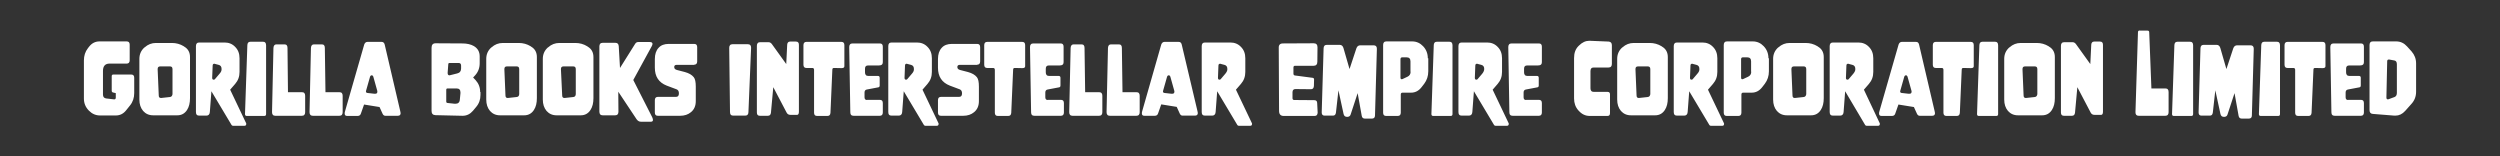 <?xml version="1.0" encoding="utf-8"?>
<!-- Generator: Adobe Illustrator 28.3.0, SVG Export Plug-In . SVG Version: 6.00 Build 0)  -->
<svg version="1.1" id="Layer_1" xmlns="http://www.w3.org/2000/svg" xmlns:xlink="http://www.w3.org/1999/xlink" x="0px" y="0px"
	 viewBox="0 0 1600 100" style="enable-background:new 0 0 1600 100;" xml:space="preserve">
<rect x="0" y="0" width="1600" height="100" fill="#333333" stroke="none"/>
<style type="text/css">
	.st0{fill:#FFFFFF;}
</style>
<path class="st0" d="M1546.3,40.6c0-3-1-5.5-2.9-7.7l-2.9-3.2c-1.9-2.1-4.2-3.2-6.9-3.2h-15c-1.4,0-2.1,0.8-2.1,2.3v41.7
	c0,1.5,0.7,2.3,2.1,2.4l13.8,1.1c0.2,0,0.5,0,0.7,0c2.3,0,4.4-1,6.2-3l4.1-4.6c1.9-2.1,2.9-4.7,2.9-7.7V40.6z M1532.5,62.1l-3.8,1.4
	c-0.1,0-0.2,0.1-0.4,0.1c-0.7,0-1-0.4-1-1.2v-0.1l0.5-23c0-0.8,0.3-1.2,1-1.2c0.1,0,0.2,0,0.3,0l3.3,0.6c1.1,0.2,1.6,1,1.6,2.5v18.2
	C1534,60.8,1533.5,61.7,1532.5,62.1 M1502.8,64c-1.1,0-1.6-0.6-1.6-1.8v-3c0-1.1,0.5-1.7,1.4-1.9l7.4-1.4c0.6-0.1,0.9-0.5,0.9-1.2
	v-4.9c0-0.8-0.4-1.2-1.1-1.2h-6.2c-1.4,0-2.1-0.8-2.1-2.3v-2.3c0-1.4,0.6-2.1,1.9-2.1h6.9c1.8,0,2.6-0.7,2.6-2.1V29.9
	c0-1.4-0.6-2.1-1.9-2.1h-17.5c-1.4,0-2.1,0.8-2.1,2.3v0.1l0.7,41.6c0,1.6,0.7,2.3,2.1,2.3h16.8c1.2,0,1.9-0.7,1.9-2.1v-6
	c0-1.4-0.6-2.1-1.9-2.1H1502.8z M1480.6,44.6c0-0.8,0.4-1.1,1-1.1h0l4.8,0.1h0.1c1.2,0,1.8-0.4,1.8-1.2V28.9c0-1.4-0.6-2.1-1.9-2.1
	H1464c-1.2,0-1.9,0.7-1.9,2.1v12.5c0,1.4,0.6,2.1,1.9,2.1h3.8c0.7,0,1.1,0.4,1.1,1.2v27.4c0,1.4,0.6,2.1,1.9,2.1h6.7
	c1.2,0,1.8-0.7,1.9-2L1480.6,44.6z M1459.2,29c0-1.6-0.7-2.3-2.1-2.3h-7.8c-1.4,0-2.1,0.8-2.1,2.3l-1.5,44V73c0,0.8,0.4,1.2,1.1,1.2
	h11.3c0.7,0,1.1-0.4,1.1-1.2V29z M1432.7,74.1c0.2,1.2,0.9,1.8,2,1.8h4.6c1.2,0,1.9-0.7,1.9-2l1.2-42.6v-0.1c0-1.5-0.7-2.2-2.1-2.2
	h-8.5c-1.2,0-2,0.6-2.5,1.9l-4.4,13.3l-3.9-13.5c-0.4-1.3-1.2-2-2.4-2h-8.2c-1.4,0-2.1,0.8-2.1,2.3l-1.2,40.8V72c0,1.3,0.6,2,1.8,2
	h5.4c1.1,0,1.7-0.6,1.9-1.9l1.6-14.3l3.3,15.2c0.3,1.2,1,1.8,2.3,1.8c1.1,0,1.9-0.5,2.2-1.5l4.5-13.7L1432.7,74.1z M1403.6,29
	c0-1.6-0.7-2.3-2.1-2.3h-7.8c-1.4,0-2.1,0.8-2.1,2.3l-1.5,44V73c0,0.8,0.4,1.2,1.1,1.2h11.3c0.7,0,1.1-0.4,1.1-1.2V29z M1369.4,19.5
	c-0.7,0-1.1,0.4-1.1,1.1l-1.6,51.1v0.2c0,1.5,0.7,2.2,2.1,2.2h17c1.4,0,2.1-0.8,2.1-2.3V58.9c0-1.6-0.7-2.3-2.1-2.3h-8.9l-1.4-35.9
	c0-0.8-0.4-1.1-1.1-1.1H1369.4z M1326,74.1c1.2,0,1.8-0.6,2-1.9l1.5-16.4l8.5,16.2c0.5,1,1.3,1.5,2.4,1.5h4.4c0.7,0,1.1-0.7,1.1-2
	V28.7c0-1.4-0.6-2.1-1.9-2.1h-3.7c-1.2,0-1.8,0.7-1.9,2l-0.6,12.4l-9.2-12.8c-0.6-0.8-1.3-1.2-2.2-1.2h-5.3c-1.4,0-2.1,0.8-2.1,2.3
	v42.7c0,1.4,0.6,2.1,1.9,2.1H1326z M1315.1,36.5c0-2.9-1.2-5.2-3.6-6.6l-0.4-0.3c-2.3-1.4-4.8-2.1-7.6-2.1h-10.2
	c-2.7,0-5.1,0.9-7.2,2.8l-0.2,0.1c-2.1,1.9-3.2,4.3-3.2,7.3v26c0,3,0.8,5.4,2.4,7.3c1.6,1.8,3.7,2.8,6.4,2.8h15.5
	c2.6,0,4.7-1.1,6.2-3.4c1.3-2,1.9-4.5,1.9-7.6V36.5z M1302.2,62.1l-5.5,0.6h-0.2c-0.9,0-1.4-0.5-1.4-1.6l-0.7-16.7v-0.2
	c0-1.1,0.5-1.7,1.6-1.7h6.3c1.1,0,1.6,0.6,1.6,1.8v16C1303.7,61.4,1303.2,62,1302.2,62.1 M1278.8,29c0-1.6-0.7-2.3-2.1-2.3h-7.8
	c-1.4,0-2.1,0.8-2.1,2.3l-1.5,44V73c0,0.8,0.4,1.2,1.1,1.2h11.3c0.7,0,1.1-0.4,1.1-1.2V29z M1255.5,44.6c0-0.8,0.4-1.1,1-1.1h0
	l4.8,0.1h0.1c1.2,0,1.8-0.4,1.8-1.2V28.9c0-1.4-0.6-2.1-1.9-2.1h-22.4c-1.2,0-1.9,0.7-1.9,2.1v12.5c0,1.4,0.6,2.1,1.9,2.1h3.8
	c0.7,0,1.1,0.4,1.1,1.2v27.4c0,1.4,0.6,2.1,1.9,2.1h6.7c1.2,0,1.8-0.7,1.9-2L1255.5,44.6z M1228.2,28.5c-0.3-1.2-0.9-1.7-2-1.7h-9
	c-1,0-1.7,0.6-2.1,1.7l-12.3,42.8c-0.2,0.5-0.2,1-0.2,1.4c0,1,0.5,1.5,1.6,1.5h6.7c1,0,1.8-0.5,2.1-1.6l2-5.7l9.9,1.6l2,4.4
	c0.4,0.8,1,1.2,1.7,1.2h8c1.2,0,1.8-0.6,1.8-1.7c0-0.3-0.1-0.7-0.2-1.1L1228.2,28.5z M1223.4,58.8c0,0.8-0.5,1.2-1.4,1.2
	c-0.2,0-0.3,0-0.5,0l-4.4-0.5c-0.7-0.1-1-0.4-1-1c0-0.2,0-0.3,0.1-0.5l2.5-8.8c0.2-0.6,0.5-1,1.1-1c0.5,0,0.8,0.3,1,0.8l2.6,9.3
	C1223.4,58.4,1223.4,58.6,1223.4,58.8 M1192.9,57.4l3.2-3.7c1.9-2.2,2.8-4.7,2.8-7.7v-8.7c0-3-0.9-5.4-2.8-7.3
	c-1.8-1.9-4.1-2.8-6.8-2.8h-16.2c-1.4,0-2.1,0.8-2.1,2.3v42.2c0,1.6,0.7,2.3,2.1,2.3h4.6c1.3,0,2.1-0.8,2.2-2.3l1-13.3l12.8,21.6
	c0.2,0.3,0.5,0.5,0.9,0.5h7.4c0.7,0,1.1-0.4,1.1-1.2c0-0.2,0-0.4-0.1-0.5L1192.9,57.4z M1186.1,47.2l-2.9,3.4
	c-0.2,0.3-0.5,0.4-0.8,0.4c-0.7,0-1-0.4-1-1.2v-0.1l0.3-7.7c0-0.8,0.4-1.2,1-1.2c0.2,0,0.4,0,0.5,0.1l2.3,0.6
	c1.3,0.3,1.9,1.2,1.9,2.6C1187.5,45.1,1187,46.1,1186.1,47.2 M1167.2,36.5c0-2.9-1.2-5.2-3.6-6.6l-0.4-0.3c-2.3-1.4-4.8-2.1-7.6-2.1
	h-10.2c-2.7,0-5.1,0.9-7.2,2.8l-0.2,0.1c-2.1,1.9-3.2,4.3-3.2,7.3v26c0,3,0.8,5.4,2.4,7.3c1.6,1.8,3.7,2.8,6.4,2.8h15.5
	c2.6,0,4.7-1.1,6.2-3.4c1.3-2,1.9-4.5,1.9-7.6V36.5z M1154.3,62.1l-5.5,0.6h-0.2c-0.9,0-1.4-0.5-1.4-1.6l-0.7-16.7v-0.2
	c0-1.1,0.5-1.7,1.6-1.7h6.3c1.1,0,1.6,0.6,1.6,1.8v16C1155.8,61.4,1155.3,62,1154.3,62.1 M1131.8,37.3c0-3-1-5.6-3-7.7
	c-1.9-2-4.2-3.1-7-3.1h-16.5c-1.4,0-2.1,0.8-2.1,2.3v43.3c0,1.4,0.6,2.1,1.9,2.1h7.5c1.2,0,1.9-0.7,1.9-2.1V60.5
	c0-0.8,0.4-1.2,1.1-1.2h5.5c2.7,0,4.9-1.2,6.7-3.5l1.7-2.2c1.7-2.3,2.6-4.9,2.6-8V37.3z M1120.8,45.9c0,1.5-0.7,2.6-2,3.2l-3.2,1.5
	c-0.2,0.1-0.4,0.1-0.6,0.1c-0.5,0-0.7-0.4-0.7-1.2V37.9c0-0.8,0.4-1.2,1.1-1.2h2.9c1.6,0,2.4,0.9,2.4,2.6V45.9z M1093.1,57.4
	l3.2-3.7c1.9-2.2,2.8-4.7,2.8-7.7v-8.7c0-3-0.9-5.4-2.8-7.3c-1.8-1.9-4.1-2.8-6.8-2.8h-16.2c-1.4,0-2.1,0.8-2.1,2.3v42.2
	c0,1.6,0.7,2.3,2.1,2.3h4.6c1.3,0,2.1-0.8,2.2-2.3l1-13.3L1094,80c0.2,0.3,0.5,0.5,0.9,0.5h7.4c0.7,0,1.1-0.4,1.1-1.2
	c0-0.2,0-0.4-0.1-0.5L1093.1,57.4z M1086.3,47.2l-2.9,3.4c-0.2,0.3-0.5,0.4-0.8,0.4c-0.7,0-1-0.4-1-1.2v-0.1l0.3-7.7
	c0-0.8,0.4-1.2,1-1.2c0.2,0,0.4,0,0.5,0.1l2.3,0.6c1.3,0.3,1.9,1.2,1.9,2.6C1087.7,45.1,1087.3,46.1,1086.3,47.2 M1067.4,36.5
	c0-2.9-1.2-5.2-3.6-6.6l-0.4-0.3c-2.3-1.4-4.8-2.1-7.6-2.1h-10.2c-2.7,0-5.1,0.9-7.2,2.8l-0.2,0.1c-2.1,1.9-3.2,4.3-3.2,7.3v26
	c0,3,0.8,5.4,2.4,7.3c1.6,1.8,3.7,2.8,6.4,2.8h15.5c2.6,0,4.7-1.1,6.2-3.4c1.3-2,1.9-4.5,1.9-7.6V36.5z M1054.5,62.1l-5.5,0.6h-0.2
	c-0.9,0-1.4-0.5-1.4-1.6l-0.7-16.7v-0.2c0-1.1,0.5-1.7,1.6-1.7h6.3c1.1,0,1.6,0.6,1.6,1.8v16C1056,61.4,1055.5,62,1054.5,62.1
	 M1028.9,58.8h-8.9c-1.4,0-2.1-0.8-2.1-2.3V45.5c0-1.6,0.7-2.3,2.1-2.3h9.5c1.4,0,2.1-0.8,2.1-2.3V29c0-1.5-0.7-2.3-2.1-2.4
	l-12.1-0.5h-0.3c-2.3,0-4.5,1-6.6,3.1l-0.3,0.3c-1.9,1.9-2.8,4.4-2.8,7.7V63c0,3,0.9,5.6,2.8,7.7l0.3,0.3c1.9,2.1,4.2,3.2,6.9,3.2
	h11.4c1.1,0,1.6-0.6,1.6-1.8V60.6C1030.5,59.4,1029.9,58.8,1028.9,58.8 M976.7,64c-1.1,0-1.6-0.6-1.6-1.8v-3c0-1.1,0.5-1.7,1.4-1.9
	l7.4-1.4c0.6-0.1,0.9-0.5,0.9-1.2v-4.9c0-0.8-0.4-1.2-1.1-1.2h-6.2c-1.4,0-2.1-0.8-2.1-2.3v-2.3c0-1.4,0.6-2.1,1.9-2.1h6.9
	c1.8,0,2.6-0.7,2.6-2.1V29.9c0-1.4-0.6-2.1-1.9-2.1h-17.5c-1.4,0-2.1,0.8-2.1,2.3v0.1l0.7,41.6c0,1.6,0.7,2.3,2.1,2.3h16.8
	c1.2,0,1.9-0.7,1.9-2.1v-6c0-1.4-0.6-2.1-1.9-2.1H976.7z M955.3,57.4l3.2-3.7c1.9-2.2,2.8-4.7,2.8-7.7v-8.7c0-3-0.9-5.4-2.8-7.3
	c-1.8-1.9-4.1-2.8-6.8-2.8h-16.2c-1.4,0-2.1,0.8-2.1,2.3v42.2c0,1.6,0.7,2.3,2.1,2.3h4.6c1.3,0,2.1-0.8,2.2-2.3l1-13.3L956.2,80
	c0.2,0.3,0.5,0.5,0.9,0.5h7.4c0.7,0,1.1-0.4,1.1-1.2c0-0.2,0-0.4-0.1-0.5L955.3,57.4z M948.6,47.2l-2.9,3.4
	c-0.2,0.3-0.5,0.4-0.8,0.4c-0.7,0-1-0.4-1-1.2v-0.1l0.3-7.7c0-0.8,0.4-1.2,1-1.2c0.2,0,0.4,0,0.5,0.1l2.3,0.6
	c1.3,0.3,1.9,1.2,1.9,2.6C949.9,45.1,949.5,46.1,948.6,47.2 M929.6,29c0-1.6-0.7-2.3-2.1-2.3h-7.8c-1.4,0-2.1,0.8-2.1,2.3l-1.5,44
	V73c0,0.8,0.4,1.2,1.1,1.2h11.3c0.7,0,1.1-0.4,1.1-1.2V29z M913.8,37.3c0-3-1-5.6-3-7.7c-1.9-2-4.2-3.1-7-3.1h-16.5
	c-1.4,0-2.1,0.8-2.1,2.3v43.3c0,1.4,0.6,2.1,1.9,2.1h7.5c1.2,0,1.9-0.7,1.9-2.1V60.5c0-0.8,0.4-1.2,1.1-1.2h5.5
	c2.7,0,4.9-1.2,6.7-3.5l1.7-2.2c1.7-2.3,2.6-4.9,2.6-8V37.3z M902.8,45.9c0,1.5-0.7,2.6-2,3.2l-3.2,1.5c-0.2,0.1-0.4,0.1-0.6,0.1
	c-0.5,0-0.7-0.4-0.7-1.2V37.9c0-0.8,0.4-1.2,1.1-1.2h2.9c1.6,0,2.4,0.9,2.4,2.6V45.9z M871.5,74.1c0.2,1.2,0.9,1.8,2,1.8h4.6
	c1.2,0,1.9-0.7,1.9-2l1.2-42.6v-0.1c0-1.5-0.7-2.2-2.1-2.2h-8.5c-1.2,0-2,0.6-2.5,1.9l-4.4,13.3l-3.9-13.5c-0.4-1.3-1.2-2-2.4-2
	h-8.2c-1.4,0-2.1,0.8-2.1,2.3l-1.2,40.8V72c0,1.3,0.6,2,1.8,2h5.4c1.1,0,1.7-0.6,1.9-1.9l1.6-14.3l3.3,15.2c0.3,1.2,1,1.8,2.3,1.8
	c1.1,0,1.9-0.5,2.2-1.5l4.5-13.7L871.5,74.1z M843,66.1c0-1.4-0.6-2-1.9-2L828.3,64c-0.7,0-1.1-0.4-1.1-1.2v-3.7
	c0-1.4,0.6-2.1,1.9-2.1l9.9,0.1c1.2,0,1.8-0.7,1.9-2.1l0.1-4.1v0c0-0.7-0.3-1-0.9-1.1l-11.4-1.5c-0.6-0.1-0.9-0.5-0.9-1.2v-3.8
	c0-0.8,0.3-1.2,1-1.2h11.9c1.6,0,2.4-0.9,2.4-2.6l0.1-9.2v0c0-1.7-0.8-2.6-2.4-2.6l-19.8,0.1c-1.8,0-2.7,1-2.6,2.9l0.2,40.3
	c0,2.1,1,3.2,2.9,3.2h19.9c1.2,0,1.8-0.7,1.9-2.1L843,66.1L843,66.1z M791,57.4l3.2-3.7c1.9-2.2,2.8-4.7,2.8-7.7v-8.7
	c0-3-0.9-5.4-2.8-7.3c-1.8-1.9-4.1-2.8-6.8-2.8h-16.2c-1.4,0-2.1,0.8-2.1,2.3v42.2c0,1.6,0.7,2.3,2.1,2.3h4.6c1.3,0,2.1-0.8,2.2-2.3
	l1-13.3L791.9,80c0.2,0.3,0.5,0.5,0.9,0.5h7.4c0.7,0,1.1-0.4,1.1-1.2c0-0.2,0-0.4-0.1-0.5L791,57.4z M784.2,47.2l-2.9,3.4
	c-0.2,0.3-0.5,0.4-0.8,0.4c-0.7,0-1-0.4-1-1.2v-0.1l0.3-7.7c0-0.8,0.4-1.2,1-1.2c0.2,0,0.4,0,0.5,0.1l2.3,0.6
	c1.3,0.3,1.9,1.2,1.9,2.6C785.6,45.1,785.1,46.1,784.2,47.2 M756.3,28.5c-0.3-1.2-0.9-1.7-2-1.7h-9c-1,0-1.7,0.6-2.1,1.7L731,71.2
	c-0.2,0.5-0.2,1-0.2,1.4c0,1,0.5,1.5,1.6,1.5h6.7c1,0,1.8-0.5,2.1-1.6l2-5.7l9.9,1.6l2,4.4c0.4,0.8,1,1.2,1.7,1.2h8
	c1.2,0,1.8-0.6,1.8-1.7c0-0.3-0.1-0.7-0.2-1.1L756.3,28.5z M751.6,58.8c0,0.8-0.5,1.2-1.4,1.2c-0.2,0-0.3,0-0.5,0l-4.4-0.5
	c-0.7-0.1-1-0.4-1-1c0-0.2,0-0.3,0.1-0.5l2.5-8.8c0.2-0.6,0.5-1,1.1-1c0.5,0,0.8,0.3,1,0.8l2.6,9.3
	C751.6,58.4,751.6,58.6,751.6,58.8 M711,28.4c-1.2,0-1.8,0.8-1.9,2.3l-0.9,41v0.1c0,1.5,0.7,2.3,2.1,2.3h17c1.4,0,2.1-0.8,2.1-2.3
	V61.3c0-1.6-0.7-2.3-2.1-2.3h-8.9l-0.4-28.3c0-1.5-0.6-2.3-1.9-2.3H711z M687.1,28.4c-1.2,0-1.8,0.8-1.9,2.3l-0.9,41v0.1
	c0,1.5,0.7,2.3,2.1,2.3h17c1.4,0,2.1-0.8,2.1-2.3V61.3c0-1.6-0.7-2.3-2.1-2.3h-8.9l-0.4-28.3c0-1.5-0.6-2.3-1.9-2.3H687.1z
	 M670.6,64c-1.1,0-1.6-0.6-1.6-1.8v-3c0-1.1,0.5-1.7,1.4-1.9l7.4-1.4c0.6-0.1,0.9-0.5,0.9-1.2v-4.9c0-0.8-0.4-1.2-1.1-1.2h-6.2
	c-1.4,0-2.1-0.8-2.1-2.3v-2.3c0-1.4,0.6-2.1,1.9-2.1h6.9c1.8,0,2.6-0.7,2.6-2.1V29.9c0-1.4-0.6-2.1-1.9-2.1h-17.5
	c-1.4,0-2.1,0.8-2.1,2.3v0.1l0.7,41.6c0,1.6,0.7,2.3,2.1,2.3H679c1.2,0,1.9-0.7,1.9-2.1v-6c0-1.4-0.6-2.1-1.9-2.1H670.6z
	 M648.4,44.6c0-0.8,0.4-1.1,1-1.1h0l4.8,0.1h0.1c1.2,0,1.8-0.4,1.8-1.2V28.9c0-1.4-0.6-2.1-1.9-2.1h-22.4c-1.2,0-1.9,0.7-1.9,2.1
	v12.5c0,1.4,0.6,2.1,1.9,2.1h3.8c0.7,0,1.1,0.4,1.1,1.2v27.4c0,1.4,0.6,2.1,1.9,2.1h6.7c1.2,0,1.8-0.7,1.9-2L648.4,44.6z
	 M625.4,41.4c1.2,0,1.9-0.7,1.9-2.1v-9.1c0-1.4-0.6-2.1-1.9-2.1h-16.2c-2.8,0-5,0.8-6.5,2.5c-1.6,1.7-2.4,4.1-2.4,7.2v5.5
	c0,5.7,2.5,9.5,7.6,11.5l6.4,2.4c0.9,0.4,1.4,1.2,1.4,2.5c0,1.6-0.6,2.3-1.9,2.3h-11.6c-1.2,0-1.9,0.7-1.9,2.1v7.9
	c0,1.4,0.6,2.1,1.9,2.1h14.3c2.8,0,5.1-0.8,6.9-2.3c2.1-1.7,3.1-4.1,3.1-7.1v-9.2c0-3-0.4-5-1.3-6.1c-1.2-1.5-3.1-2.6-5.7-3.3
	l-5-1.3c-1.2-0.3-1.8-0.9-1.8-1.9c0-0.9,0.5-1.4,1.6-1.4H625.4z M590.4,57.4l3.2-3.7c1.9-2.2,2.8-4.7,2.8-7.7v-8.7
	c0-3-0.9-5.4-2.8-7.3c-1.8-1.9-4.1-2.8-6.8-2.8h-16.2c-1.4,0-2.1,0.8-2.1,2.3v42.2c0,1.6,0.7,2.3,2.1,2.3h4.6c1.3,0,2.1-0.8,2.2-2.3
	l1-13.3L591.3,80c0.2,0.3,0.5,0.5,0.9,0.5h7.4c0.7,0,1.1-0.4,1.1-1.2c0-0.2,0-0.4-0.1-0.5L590.4,57.4z M583.6,47.2l-2.9,3.4
	c-0.2,0.3-0.5,0.4-0.8,0.4c-0.7,0-1-0.4-1-1.2v-0.1l0.3-7.7c0-0.8,0.4-1.2,1-1.2c0.2,0,0.4,0,0.5,0.1l2.3,0.6
	c1.3,0.3,1.9,1.2,1.9,2.6C585,45.1,584.6,46.1,583.6,47.2 M554.9,64c-1.1,0-1.6-0.6-1.6-1.8v-3c0-1.1,0.5-1.7,1.4-1.9l7.4-1.4
	c0.6-0.1,0.9-0.5,0.9-1.2v-4.9c0-0.8-0.4-1.2-1.1-1.2h-6.2c-1.4,0-2.1-0.8-2.1-2.3v-2.3c0-1.4,0.6-2.1,1.9-2.1h6.9
	c1.8,0,2.6-0.7,2.6-2.1V29.9c0-1.4-0.6-2.1-1.9-2.1h-17.5c-1.4,0-2.1,0.8-2.1,2.3v0.1l0.7,41.6c0,1.6,0.7,2.3,2.1,2.3h16.8
	c1.2,0,1.9-0.7,1.9-2.1v-6c0-1.4-0.6-2.1-1.9-2.1H554.9z M532.7,44.6c0-0.8,0.4-1.1,1-1.1h0l4.8,0.1h0.1c1.2,0,1.8-0.4,1.8-1.2V28.9
	c0-1.4-0.6-2.1-1.9-2.1h-22.4c-1.2,0-1.9,0.7-1.9,2.1v12.5c0,1.4,0.6,2.1,1.9,2.1h3.8c0.7,0,1.1,0.4,1.1,1.2v27.4
	c0,1.4,0.6,2.1,1.9,2.1h6.7c1.2,0,1.8-0.7,1.9-2L532.7,44.6z M491.4,74.1c1.2,0,1.8-0.6,2-1.9l1.5-16.4l8.5,16.2
	c0.5,1,1.3,1.5,2.4,1.5h4.4c0.7,0,1.1-0.7,1.1-2V28.7c0-1.4-0.6-2.1-1.9-2.1h-3.7c-1.2,0-1.8,0.7-1.9,2L503.2,41L494,28.2
	c-0.6-0.8-1.3-1.2-2.2-1.2h-5.3c-1.4,0-2.1,0.8-2.1,2.3v42.7c0,1.4,0.6,2.1,1.9,2.1H491.4z M467.2,71.7c0,1.6,0.7,2.3,2.1,2.3h7.6
	c1.4,0,2.1-0.8,2.1-2.3l1.7-41v-0.2c0-1.5-0.7-2.2-2.1-2.2h-9.8c-1.4,0-2.1,0.8-2.1,2.3v0.1L467.2,71.7z M444.3,41.4
	c1.2,0,1.9-0.7,1.9-2.1v-9.1c0-1.4-0.6-2.1-1.9-2.1H428c-2.8,0-5,0.8-6.5,2.5c-1.6,1.7-2.4,4.1-2.4,7.2v5.5c0,5.7,2.5,9.5,7.6,11.5
	l6.4,2.4c0.9,0.4,1.4,1.2,1.4,2.5c0,1.6-0.6,2.3-1.9,2.3H421c-1.2,0-1.9,0.7-1.9,2.1v7.9c0,1.4,0.6,2.1,1.9,2.1h14.3
	c2.8,0,5.1-0.8,6.9-2.3c2.1-1.7,3.1-4.1,3.1-7.1v-9.2c0-3-0.4-5-1.3-6.1c-1.2-1.5-3.1-2.6-5.7-3.3l-5-1.3c-1.2-0.3-1.8-0.9-1.8-1.9
	c0-0.9,0.5-1.4,1.6-1.4H444.3z M396,29.6c-0.1-1.5-0.8-2.2-2.2-2.2h-8.1c-1.4,0-2.1,0.8-2.1,2.3v41.7c0,1.6,0.7,2.4,2.1,2.4h8
	c1.4,0,2.1-0.8,2.1-2.3v0l-0.1-12.8l11.7,17.6c0.7,1,1.6,1.6,2.8,1.6h6.4c0.8,0,1.3-0.4,1.3-1.1c0-0.5-0.2-1.1-0.5-1.8l-12.1-23.8
	l11.8-21.6c0.3-0.6,0.5-1.1,0.5-1.5c0-0.8-0.6-1.2-1.7-1.2h-7.5c-0.8,0-1.5,0.4-2,1.3l-9.6,15.3L396,29.6z M379.8,36.5
	c0-2.9-1.2-5.2-3.6-6.6l-0.4-0.3c-2.3-1.4-4.8-2.1-7.6-2.1H358c-2.7,0-5.1,0.9-7.2,2.8l-0.2,0.1c-2.1,1.9-3.2,4.3-3.2,7.3v26
	c0,3,0.8,5.4,2.4,7.3c1.6,1.8,3.7,2.8,6.4,2.8h15.5c2.6,0,4.7-1.1,6.2-3.4c1.3-2,1.9-4.5,1.9-7.6V36.5z M366.9,62.1l-5.5,0.6h-0.2
	c-0.9,0-1.4-0.5-1.4-1.6L359,44.4v-0.2c0-1.1,0.5-1.7,1.6-1.7h6.3c1.1,0,1.6,0.6,1.6,1.8v16C368.4,61.4,367.9,62,366.9,62.1
	 M343.6,36.5c0-2.9-1.2-5.2-3.6-6.6l-0.4-0.3c-2.3-1.4-4.8-2.1-7.6-2.1h-10.2c-2.7,0-5.1,0.9-7.2,2.8l-0.2,0.1
	c-2.1,1.9-3.2,4.3-3.2,7.3v26c0,3,0.8,5.4,2.4,7.3c1.6,1.8,3.7,2.8,6.4,2.8h15.5c2.6,0,4.7-1.1,6.2-3.4c1.3-2,1.9-4.5,1.9-7.6V36.5z
	 M330.6,62.1l-5.5,0.6h-0.2c-0.9,0-1.4-0.5-1.4-1.6l-0.7-16.7v-0.2c0-1.1,0.5-1.7,1.6-1.7h6.3c1.1,0,1.6,0.6,1.6,1.8v16
	C332.2,61.4,331.7,62,330.6,62.1 M307.3,58.9c0-3-1-5.5-2.9-7.6l-1.6-1.7l1.3-1.4c1.9-2.1,2.9-4.7,2.9-7.7v-4.4
	c0-2.9-1.2-5.1-3.7-6.6c-1.9-1.1-4.4-1.7-7.3-1.7l-17.2-0.1c-1.8,0-2.6,1-2.6,2.9v40.4c0,1.7,0.8,2.6,2.4,2.7l17.3,0.4h0.2
	c2.6,0,4.8-1.1,6.6-3.2l2-2.4c1.9-2.2,2.8-4.8,2.8-7.7V58.9z M292.6,47l-4.4,1.1c-0.2,0.1-0.4,0.1-0.6,0.1c-0.7,0-1.1-0.5-1.1-1.4
	c0-0.1,0-0.2,0-0.3l0.4-5.4c0-0.5,0.3-0.8,0.8-0.8h5.8c1.1,0,1.6,0.6,1.6,1.7v1.8C295.1,45.5,294.3,46.6,292.6,47 M294.3,63.7
	c-0.1,1.8-1.1,2.7-2.8,2.7c-0.2,0-0.4,0-0.5,0l-4.6-0.5c-0.5-0.1-0.8-0.3-0.8-0.9v-7.5c0-0.6,0.3-0.9,0.8-0.9h5.8
	c1.7,0,2.5,0.9,2.5,2.6c0,0.1,0,0.3,0,0.4L294.3,63.7z M246.2,28.5c-0.3-1.2-1-1.7-2-1.7h-9c-1,0-1.7,0.6-2.1,1.7l-12.3,42.8
	c-0.2,0.5-0.2,1-0.2,1.4c0,1,0.5,1.5,1.6,1.5h6.7c1,0,1.8-0.5,2.1-1.6l2-5.7l9.9,1.6l2,4.4c0.4,0.8,1,1.2,1.7,1.2h8
	c1.2,0,1.8-0.6,1.8-1.7c0-0.3-0.1-0.7-0.2-1.1L246.2,28.5z M241.5,58.8c0,0.8-0.5,1.2-1.4,1.2c-0.2,0-0.3,0-0.5,0l-4.4-0.5
	c-0.7-0.1-1-0.4-1-1c0-0.2,0-0.3,0.1-0.5l2.5-8.8c0.2-0.6,0.5-1,1.1-1c0.5,0,0.8,0.3,1,0.8l2.6,9.3
	C241.4,58.4,241.5,58.6,241.5,58.8 M200.9,28.4c-1.2,0-1.8,0.8-1.9,2.3l-0.9,41v0.1c0,1.5,0.7,2.3,2.1,2.3h17c1.4,0,2.1-0.8,2.1-2.3
	V61.3c0-1.6-0.7-2.3-2.1-2.3h-8.9l-0.4-28.3c0-1.5-0.6-2.3-1.9-2.3H200.9z M176.9,28.4c-1.2,0-1.8,0.8-1.9,2.3l-0.9,41v0.1
	c0,1.5,0.7,2.3,2.1,2.3h17c1.4,0,2.1-0.8,2.1-2.3V61.3c0-1.6-0.7-2.3-2.1-2.3h-8.9L184,30.7c0-1.5-0.6-2.3-1.9-2.3H176.9z M170.3,29
	c0-1.6-0.7-2.3-2.1-2.3h-7.8c-1.4,0-2.1,0.8-2.1,2.3l-1.5,44V73c0,0.8,0.4,1.2,1.1,1.2h11.3c0.7,0,1.1-0.4,1.1-1.2V29z M147.3,57.4
	l3.2-3.7c1.9-2.2,2.8-4.7,2.8-7.7v-8.7c0-3-0.9-5.4-2.8-7.3c-1.8-1.9-4.1-2.8-6.8-2.8h-16.2c-1.4,0-2.1,0.8-2.1,2.3v42.2
	c0,1.6,0.7,2.3,2.1,2.3h4.6c1.3,0,2.1-0.8,2.2-2.3l1-13.3L148.2,80c0.2,0.3,0.5,0.5,0.9,0.5h7.4c0.7,0,1.1-0.4,1.1-1.2
	c0-0.2,0-0.4-0.1-0.5L147.3,57.4z M140.5,47.2l-2.9,3.4c-0.2,0.3-0.5,0.4-0.8,0.4c-0.7,0-1-0.4-1-1.2v-0.1l0.3-7.7
	c0-0.8,0.4-1.2,1-1.2c0.2,0,0.4,0,0.5,0.1l2.3,0.6c1.3,0.3,1.9,1.2,1.9,2.6C141.9,45.1,141.5,46.1,140.5,47.2 M121.6,36.5
	c0-2.9-1.2-5.2-3.6-6.6l-0.4-0.3c-2.3-1.4-4.8-2.1-7.6-2.1H99.8c-2.7,0-5.1,0.9-7.2,2.8l-0.2,0.1c-2.1,1.9-3.2,4.3-3.2,7.3v26
	c0,3,0.8,5.4,2.4,7.3c1.6,1.8,3.7,2.8,6.4,2.8h15.5c2.6,0,4.7-1.1,6.2-3.4c1.3-2,1.9-4.5,1.9-7.6V36.5z M108.7,62.1l-5.5,0.6h-0.2
	c-0.9,0-1.4-0.5-1.4-1.6l-0.7-16.7v-0.2c0-1.1,0.5-1.7,1.6-1.7h6.3c1.1,0,1.6,0.6,1.6,1.8v16C110.2,61.4,109.7,62,108.7,62.1
	 M67.9,63c-1.3-0.2-2-1-2-2.5V45.4c0-3.1,1.4-4.7,4.2-4.7h11c1.2,0,1.9-0.7,1.9-2.1v-10c0-1.4-0.6-2.1-1.9-2.1H63.7
	c-2.7,0-4.9,1.1-6.7,3.4l-0.7,0.9c-1.8,2.3-2.6,4.9-2.6,7.9v24.4c0,2.9,1,5.4,3,7.5l0.3,0.3c2,2,4.3,3,7.1,3h10
	c2.7,0,4.9-1.1,6.7-3.4l2.4-3c1.8-2.2,2.7-4.9,2.7-7.9v-9.8c0-1.4-0.6-2.1-1.9-2.1H72.5c-0.7,0-1,0.4-1,1.1V58
	c0,0.7,0.3,1.1,0.9,1.2l1.7,0.4v2.8c0,0.8-0.3,1.2-1,1.2H73L67.9,63z"/>
</svg>
